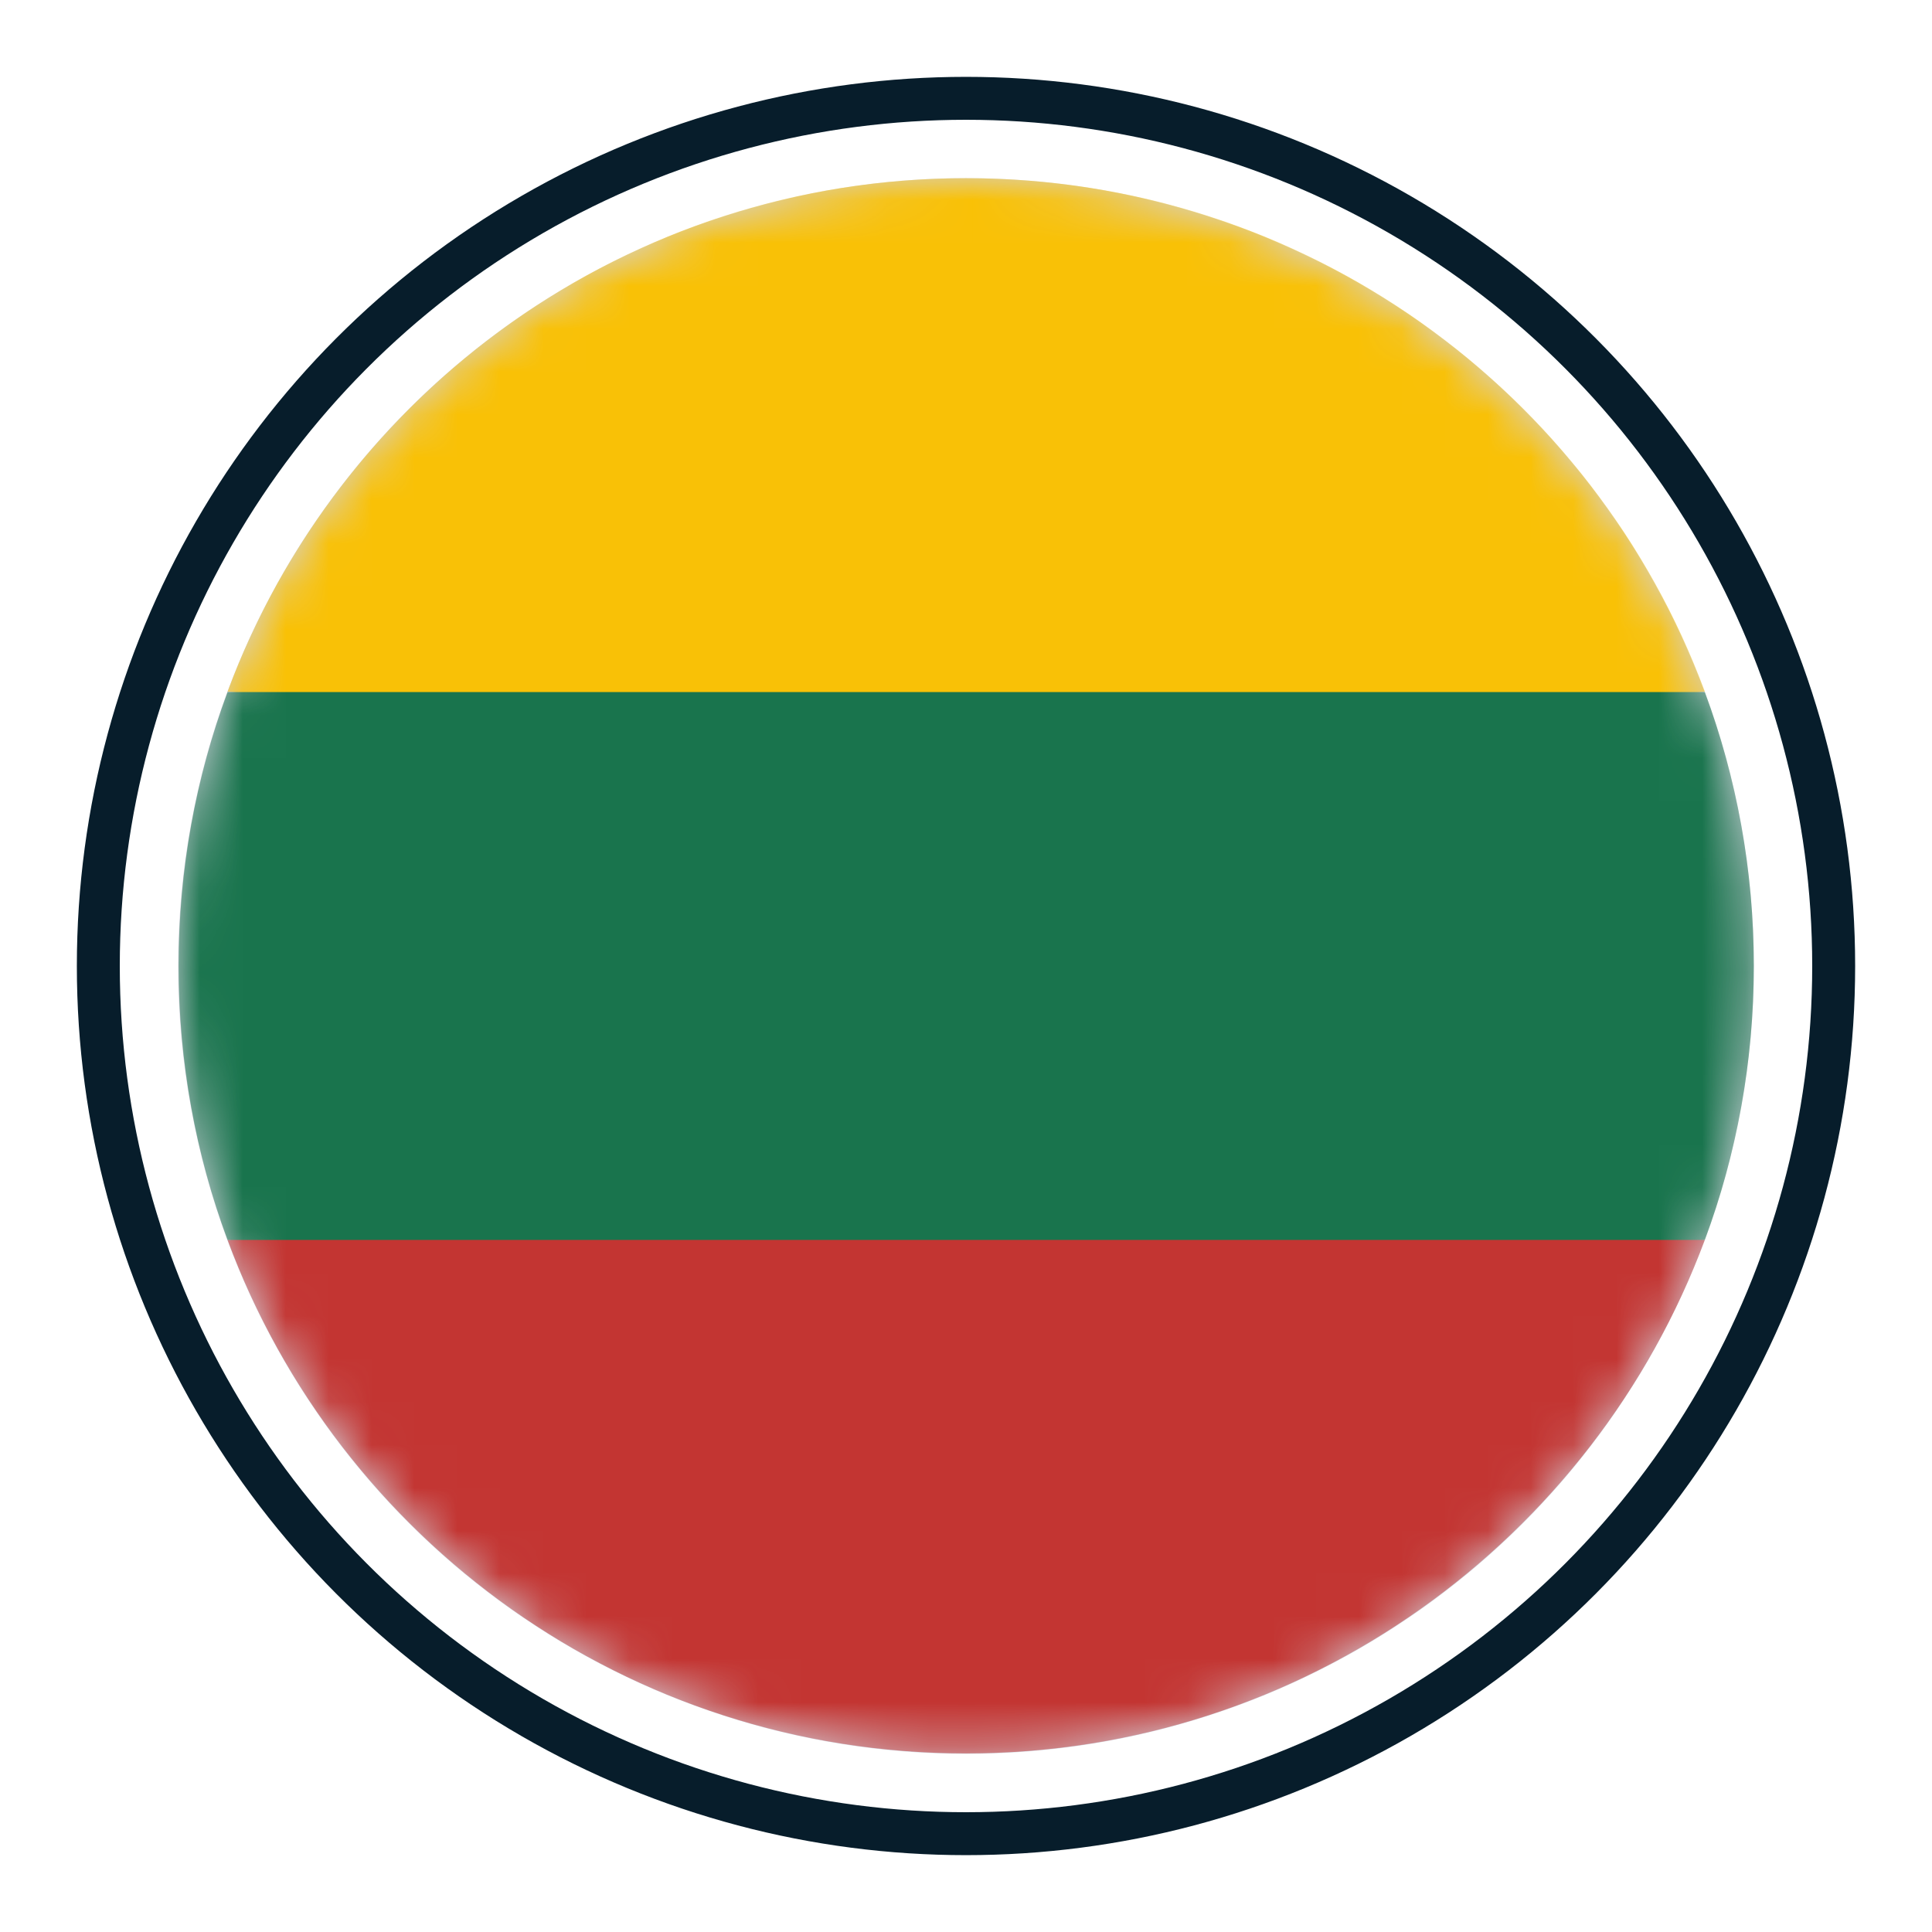 <?xml version="1.0" encoding="UTF-8"?><svg xmlns="http://www.w3.org/2000/svg" width="45" height="45" xmlns:xlink="http://www.w3.org/1999/xlink" viewBox="0 0 45 45"><defs><style>.e{mask:url(#c);}.f{fill:none;stroke:#071d2b;stroke-linecap:round;stroke-linejoin:round;}.g{fill:#f9c106;}.h{fill:#fff;}.i{fill:#c33532;}.j{fill:#d3d4de;}.k{fill:#19744d;}</style><mask id="c" x="4.15" y="4.15" width="36.69" height="36.69" maskUnits="userSpaceOnUse"><g id="d"><circle class="h" cx="22.5" cy="22.5" r="18.35"/></g></mask></defs><g id="a"/><g id="b"><g><g><circle class="j" cx="22.5" cy="22.5" r="18.35"/><g class="e"><g><path class="i" d="M5.3,28.88c2.59,6.99,9.32,11.96,17.2,11.96s14.61-4.98,17.21-11.96l-17.21-1.6-17.2,1.6Z"/><path class="g" d="M22.5,4.15c-7.89,0-14.61,4.98-17.2,11.96l17.2,1.6,17.21-1.6c-2.59-6.99-9.32-11.96-17.21-11.96Z"/><path class="k" d="M5.3,16.12c-.74,1.99-1.14,4.14-1.14,6.38s.4,4.39,1.14,6.38H39.71c.74-1.99,1.14-4.14,1.14-6.38s-.4-4.39-1.14-6.38H5.3Z"/></g></g></g><circle class="f" cx="22.5" cy="22.5" r="20.21"/></g></g></svg>